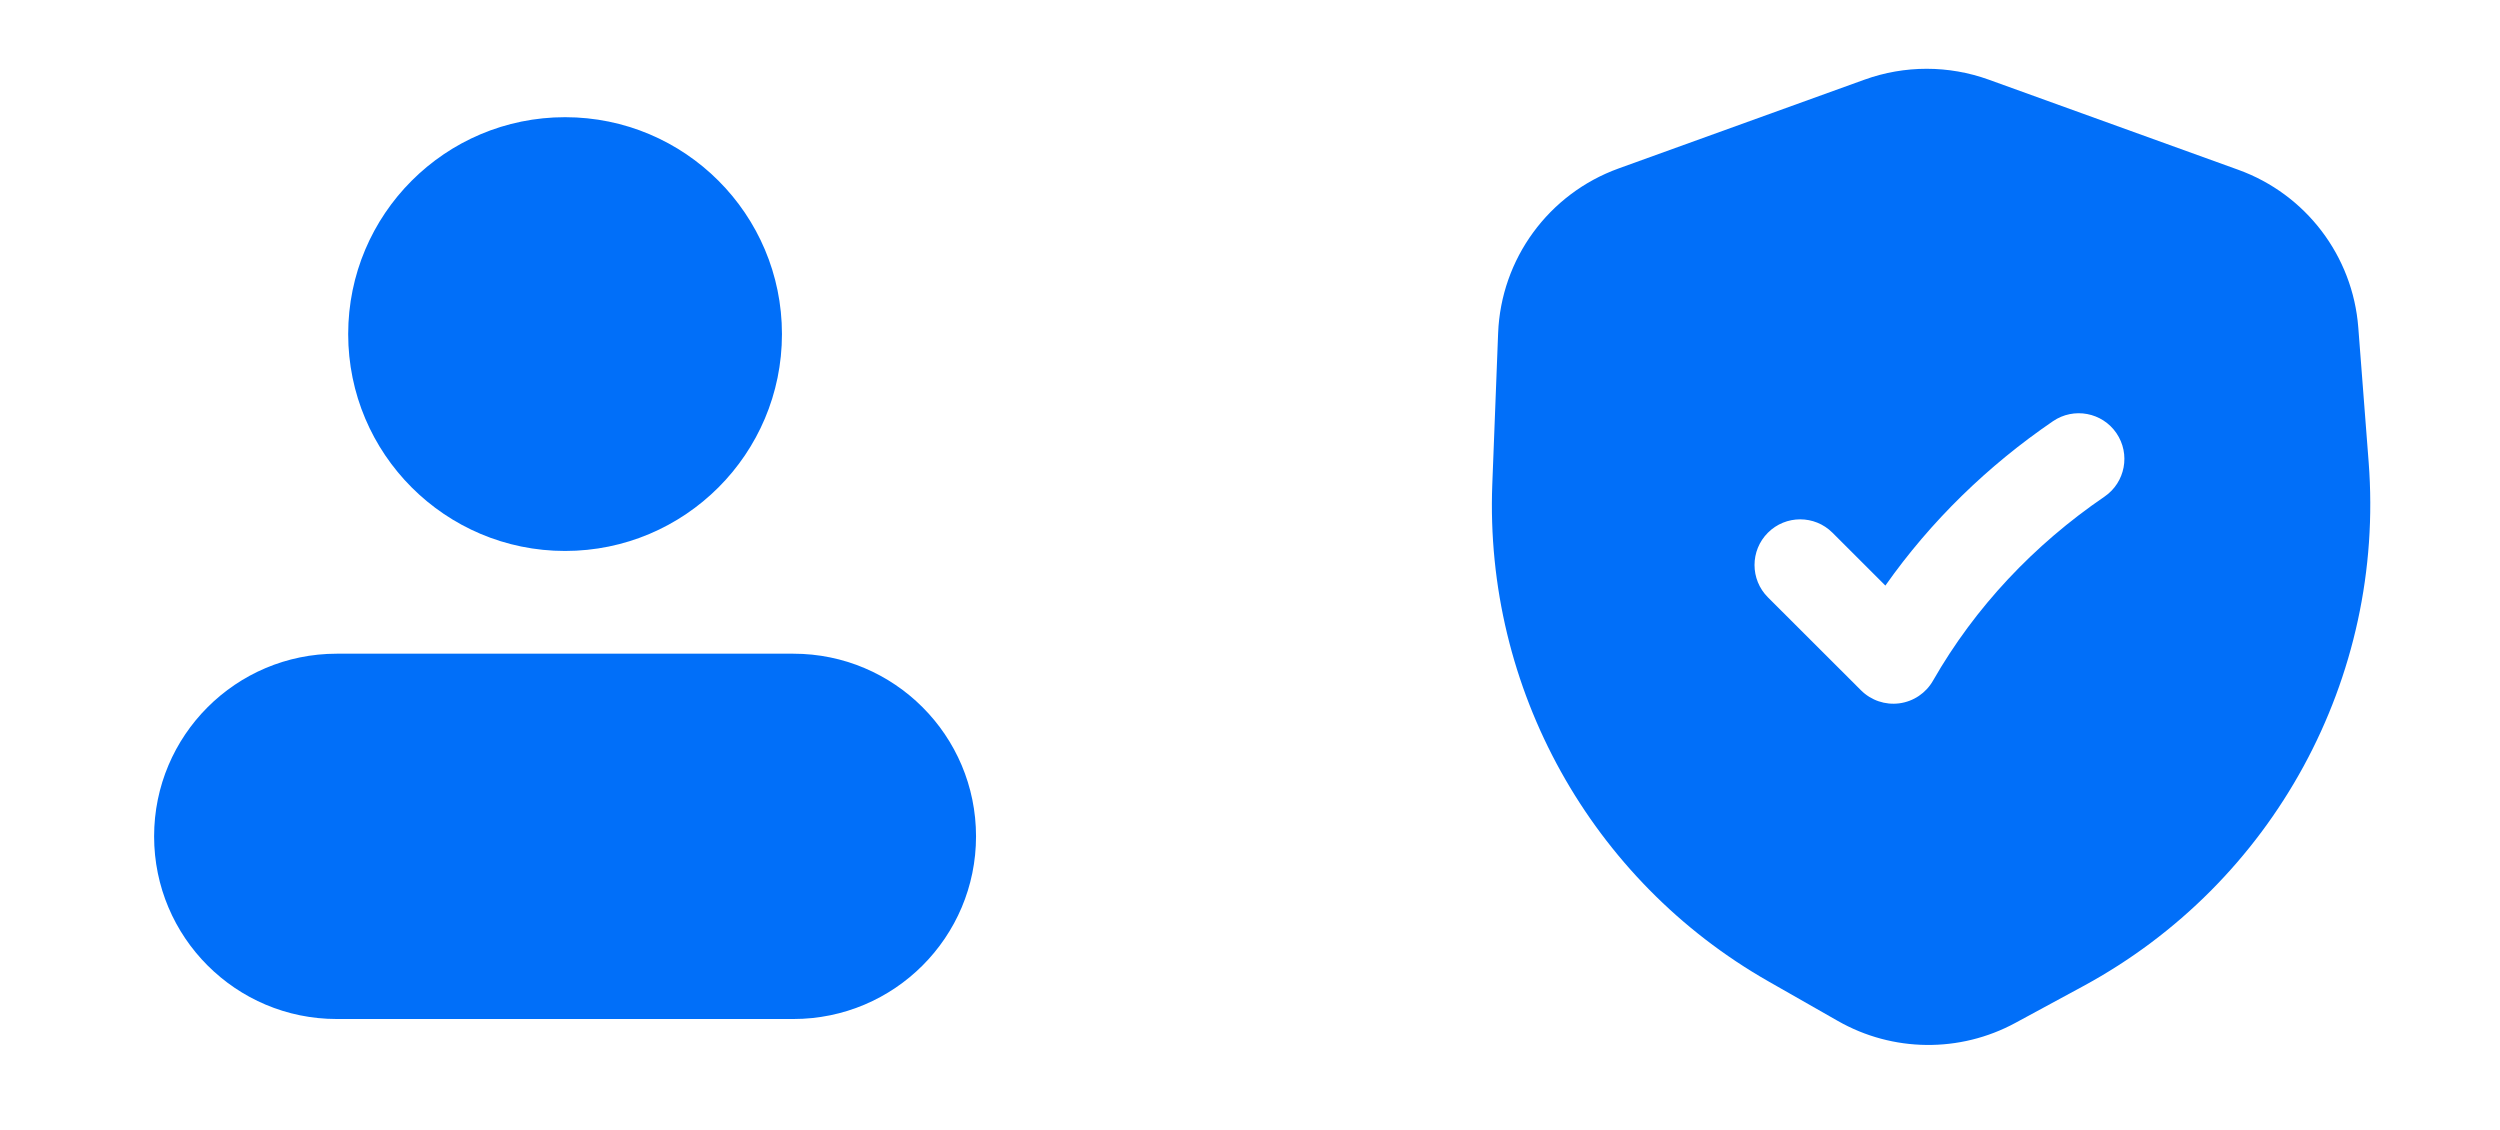 <svg width="73" height="33" viewBox="0 0 73 33" fill="none" xmlns="http://www.w3.org/2000/svg">
<path d="M16.5 3.422C13.002 3.422 10.167 6.257 10.167 9.755C10.167 13.253 13.002 16.088 16.5 16.088C19.998 16.088 22.833 13.253 22.833 9.755C22.833 6.257 19.998 3.422 16.5 3.422Z" fill="#016FF9"/>
<path d="M4.5 24.422C4.5 21.476 6.888 19.088 9.833 19.088H23.167C26.112 19.088 28.5 21.476 28.5 24.422C28.5 27.367 26.112 29.755 23.167 29.755H9.833C6.888 29.755 4.5 27.367 4.5 24.422Z" fill="#016FF9"/>
<path fill-rule="evenodd" clip-rule="evenodd" d="M54.446 2.325C55.617 1.903 56.899 1.903 58.069 2.325L65.356 4.957C67.329 5.669 68.702 7.472 68.862 9.564L69.165 13.498C69.649 19.794 66.385 25.786 60.833 28.794L58.848 29.869C57.227 30.747 55.267 30.726 53.666 29.812L51.638 28.656C46.454 25.701 43.346 20.105 43.575 14.142L43.745 9.731C43.828 7.56 45.22 5.657 47.263 4.919L54.446 2.325ZM61.451 14.502C62.059 14.086 62.215 13.257 61.8 12.648C61.385 12.04 60.555 11.884 59.947 12.299C58.046 13.597 56.381 15.213 55.053 17.099L53.508 15.555C52.987 15.034 52.142 15.035 51.622 15.556C51.102 16.077 51.102 16.921 51.623 17.442L54.343 20.159C54.637 20.452 55.051 20.592 55.463 20.537C55.874 20.482 56.237 20.238 56.443 19.877C57.671 17.73 59.393 15.907 61.451 14.502Z" fill="#016FF9"/>
</svg>

